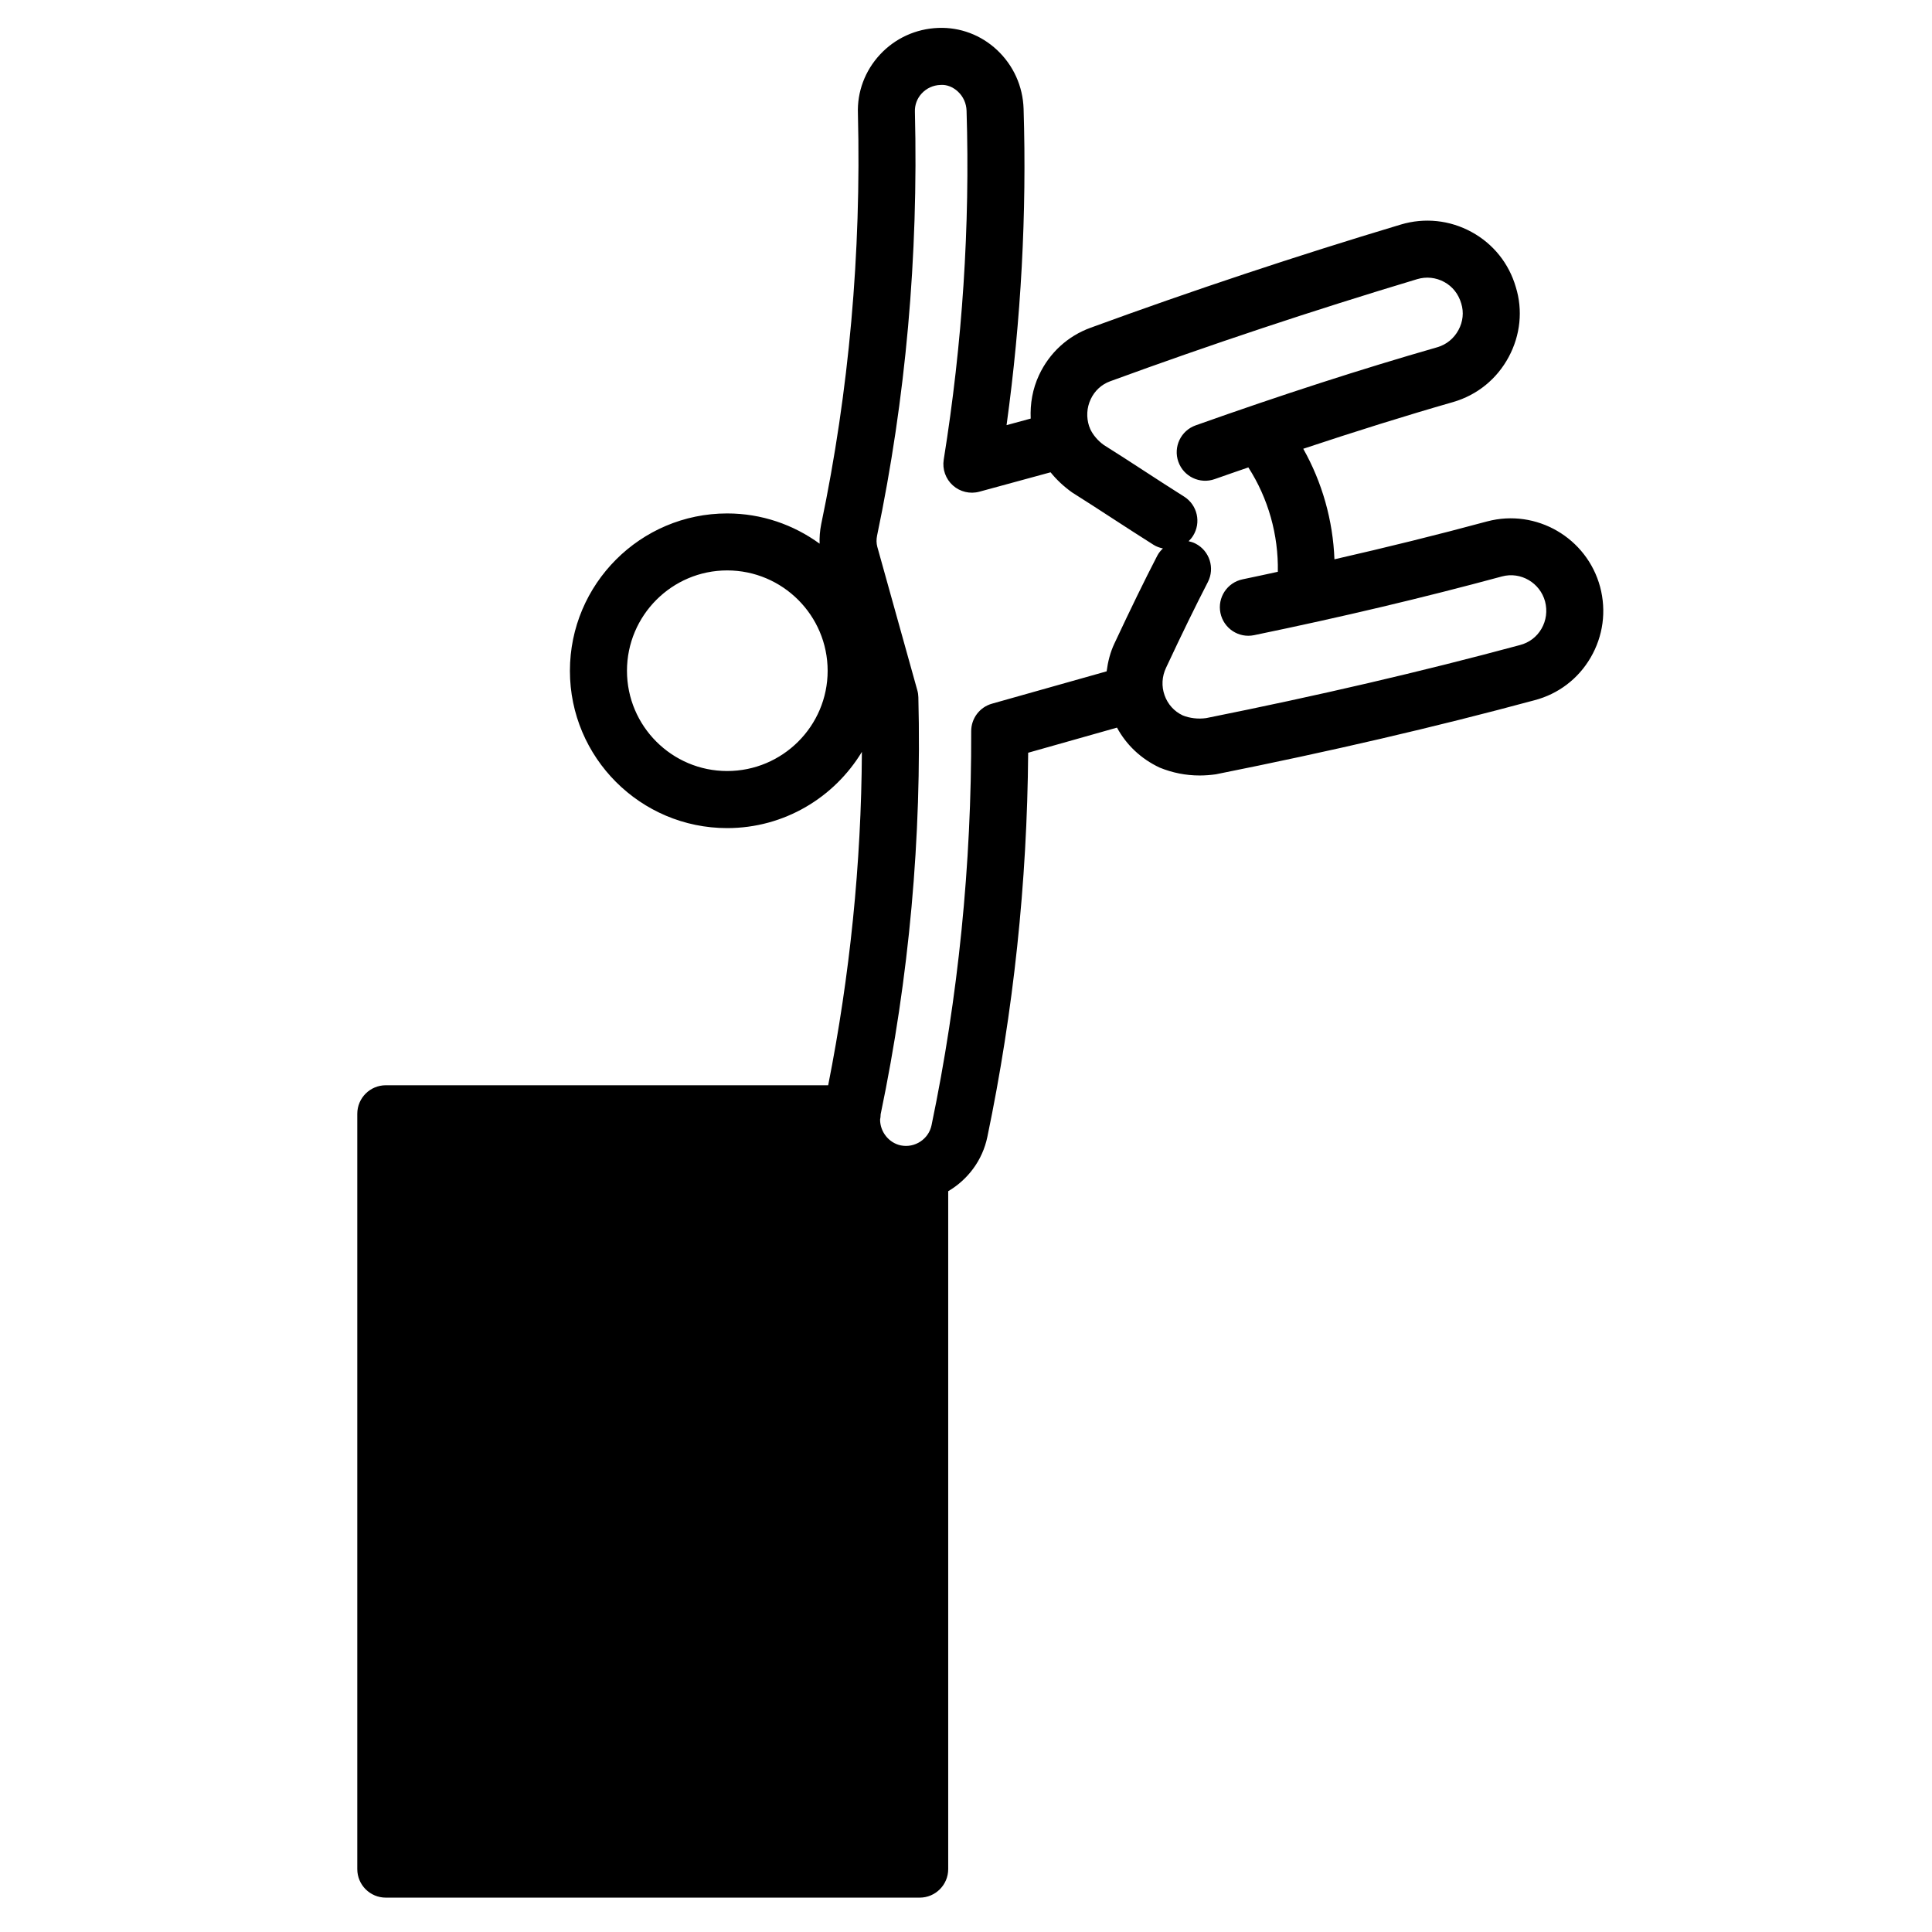 <?xml version="1.0" encoding="UTF-8"?>
<!-- Uploaded to: ICON Repo, www.svgrepo.com, Generator: ICON Repo Mixer Tools -->
<svg fill="#000000" width="800px" height="800px" version="1.1" viewBox="144 144 512 512" xmlns="http://www.w3.org/2000/svg">
 <path d="m538.14 282.17c-13.121 3.551-26.555 6.867-40.5 10.051-0.395-10.293-3.231-20.359-8.266-29.293 13.738-4.57 26.922-8.707 39.766-12.395 6.34-1.855 11.551-6.09 14.68-11.926 3.117-5.805 3.777-12.426 1.891-18.504-1.82-6.293-5.984-11.488-11.73-14.621-5.769-3.152-12.43-3.863-18.746-1.977-27.711 8.316-55.367 17.523-82.18 27.336-6.07 2.195-10.941 6.648-13.699 12.555-1.715 3.664-2.383 7.594-2.211 11.531l-6.398 1.742c3.859-28 5.371-56.145 4.516-83.828-0.195-5.996-2.707-11.543-7.062-15.617-4.254-3.977-9.812-6.047-15.547-5.828-5.941 0.227-11.434 2.734-15.461 7.078-3.984 4.297-6.055 9.879-5.836 15.625 0.91 37.004-2.359 73.59-9.734 108.84-0.344 1.727-0.48 3.441-0.418 5.141-6.891-5.019-15.348-8.016-24.5-8.016-22.984 0-41.672 18.715-41.672 41.715 0 22.984 18.691 41.676 41.672 41.676 15.141 0 28.383-8.117 35.703-20.199-0.156 29.66-3.18 59.285-8.934 88.352l-117.23-0.004c-4.176 0-7.559 3.387-7.559 7.559v200.17c0 4.172 3.379 7.559 7.559 7.559h141.48c4.176 0 7.559-3.387 7.559-7.559v-179.65c5.152-3.047 9.078-8.121 10.379-14.41 6.906-33.129 10.551-67.344 10.812-101.79l23.539-6.656c2.469 4.535 6.277 8.223 11.305 10.594 3.367 1.375 6.918 2.09 10.605 2.09 1.406 0 2.832-0.105 4.281-0.312 30.434-6.086 58.074-12.508 84.457-19.629 6.297-1.648 11.582-5.656 14.867-11.297 3.316-5.684 4.223-12.328 2.519-18.746-3.512-13.02-16.914-20.793-29.91-17.355zm-201.43 66.16c-14.645 0-26.555-11.914-26.555-26.562 0-14.664 11.91-26.602 26.555-26.602 14.68 0 26.625 11.934 26.625 26.602 0 14.648-11.945 26.562-26.625 26.562zm70.164-17.844c-3.258 0.922-5.508 3.906-5.496 7.297 0.105 35.332-3.43 70.457-10.508 104.41-0.766 3.703-4.445 6.106-8.148 5.352-3.215-0.672-5.492-3.652-5.488-6.836 0.102-0.453 0.137-0.922 0.145-1.395 7.566-36.258 10.934-73.457 9.996-110.54-0.012-0.625-0.105-1.246-0.277-1.844l-10.609-38.039c-0.246-0.941-0.262-1.898-0.055-2.938 7.598-36.301 10.973-74.055 10.027-112.33-0.07-1.797 0.57-3.527 1.809-4.863 1.281-1.379 3.031-2.18 4.926-2.246 1.688-0.156 3.387 0.559 4.68 1.773 1.402 1.309 2.207 3.102 2.273 5.043 0.945 30.531-1.094 61.645-6.051 92.484-0.402 2.535 0.504 5.109 2.414 6.82 1.91 1.719 4.566 2.344 7.031 1.672l18.867-5.141c1.57 1.945 3.473 3.742 5.699 5.332 3.652 2.293 7.281 4.656 10.914 7.019 3.57 2.316 7.133 4.629 10.707 6.883 0.777 0.488 1.613 0.762 2.457 0.945-0.598 0.562-1.145 1.219-1.535 1.996-3.426 6.629-7.019 14.008-11.316 23.184-1.125 2.367-1.734 4.863-2.066 7.387zm145.62-19.836c-1.25 2.141-3.254 3.668-5.707 4.301-26.105 7.043-53.43 13.395-83.129 19.352-2.188 0.312-4.41 0.02-6.227-0.715-2.262-1.066-3.965-2.957-4.801-5.324-0.855-2.387-0.719-4.977 0.395-7.32 4.223-9.027 7.742-16.238 11.07-22.691 1.91-3.707 0.453-8.273-3.254-10.184-0.598-0.312-1.219-0.504-1.848-0.641 0.434-0.418 0.836-0.883 1.168-1.414 2.223-3.531 1.16-8.195-2.371-10.418-3.512-2.207-7.019-4.488-10.52-6.766-3.699-2.41-7.402-4.812-10.727-6.887-1.633-1.16-2.953-2.762-3.641-4.289-0.09-0.238-0.156-0.484-0.277-0.711-0.766-2.352-0.641-4.883 0.422-7.141 1.043-2.242 2.871-3.93 5.176-4.766 26.566-9.723 53.934-18.824 81.34-27.055 2.418-0.727 4.969-0.453 7.184 0.754 2.176 1.188 3.758 3.164 4.5 5.699 0.719 2.312 0.465 4.805-0.73 7.012-1.199 2.242-3.199 3.871-5.578 4.566-20.254 5.82-41.211 12.594-64.078 20.715-3.926 1.391-5.984 5.719-4.586 9.648 1.395 3.934 5.707 5.996 9.645 4.59 3.031-1.078 5.945-2.066 8.906-3.094 5.266 8.184 8 17.871 7.812 27.66-3.098 0.672-6.16 1.344-9.332 1.996-4.09 0.848-6.723 4.84-5.875 8.926 0.848 4.086 4.832 6.731 8.934 5.871 23.371-4.832 44.871-9.93 65.691-15.566 4.969-1.324 10.066 1.688 11.406 6.644 0.645 2.484 0.305 5.055-0.969 7.246z"/>
</svg>
